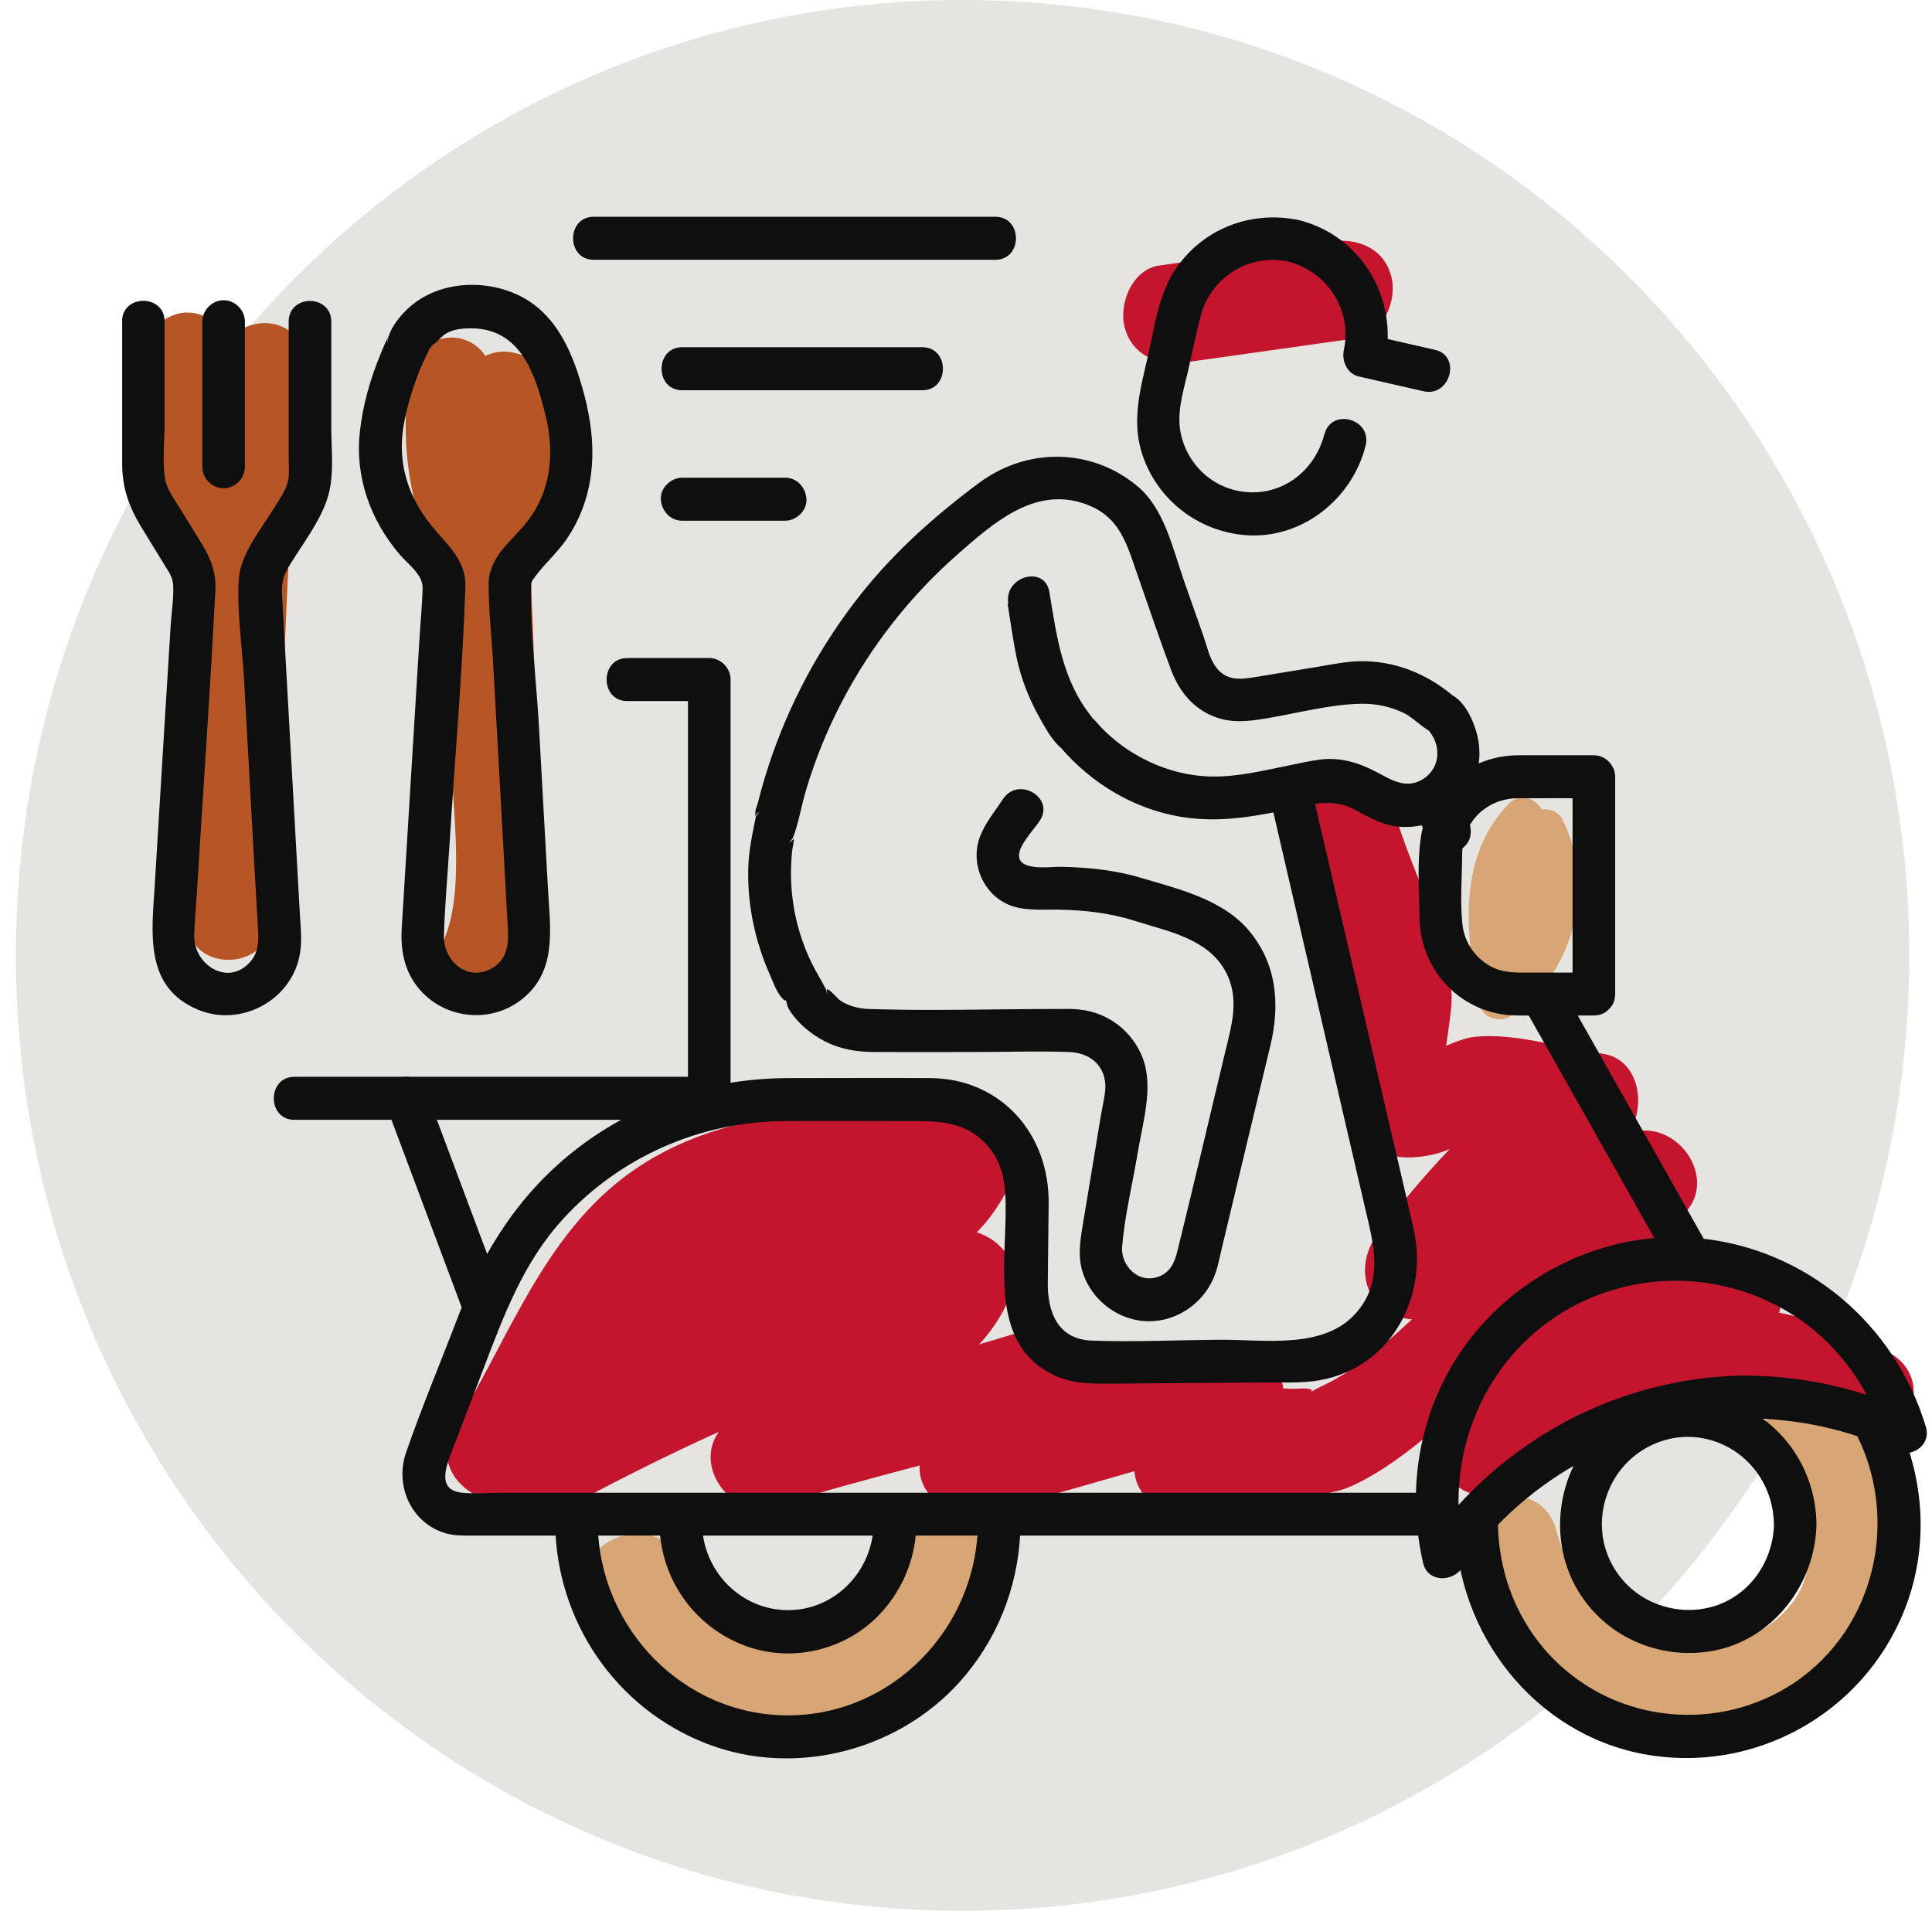 <?xml version="1.0" encoding="UTF-8"?> <svg xmlns="http://www.w3.org/2000/svg" width="91" height="90" viewBox="0 0 91 90" fill="none"><g clip-path="url(#clip0_6028_360)"><path d="M45.339 90.007C69.964 90.007 89.927 69.858 89.927 45.003C89.927 20.149 69.964 0 45.339 0C20.713 0 0.75 20.149 0.75 45.003C0.75 69.858 20.713 90.007 45.339 90.007Z" fill="#E6E4E1"></path><path d="M71.059 37.872C68.59 40.411 69.058 44.092 69.653 47.273C69.774 47.901 70.617 48.211 71.126 47.88C74.11 45.922 75.194 41.823 73.601 38.615C73.26 37.926 72.23 37.987 71.868 38.615C70.637 40.749 70.55 43.295 71.5 45.55C71.714 46.057 72.45 46.165 72.872 45.915C73.387 45.611 73.447 45.037 73.233 44.531C72.577 42.964 72.765 41.093 73.601 39.641H71.868C72.397 40.715 72.47 42.012 72.149 43.194C71.828 44.375 71.105 45.476 70.108 46.131L71.581 46.739C71.132 44.321 70.57 41.262 72.47 39.304C73.374 38.372 71.955 36.94 71.052 37.872H71.059Z" fill="#D8A674"></path><path d="M25.493 69.605C27.393 66.533 28.691 62.758 31.234 60.144C34.847 56.423 40.702 56.876 45.412 57.321L43.391 53.762C42.133 56.079 40.213 55.37 37.718 56.106C32.117 57.753 27.895 62.623 24.362 67.019C22.73 69.052 24.73 72.036 27.199 70.733C31.415 68.511 35.677 66.445 40.206 64.973C42.421 64.257 44.596 63.581 46.596 62.346L43.157 59.678C42.488 61.441 39.417 62.737 37.978 63.723C36.393 64.804 34.907 65.898 33.817 67.505C32.672 69.207 34.573 71.584 36.46 70.976C40.795 69.578 45.258 68.64 49.594 67.242L46.63 64.966C46.744 63.696 46.603 64.601 45.907 65.074C45.459 65.378 44.904 65.931 44.542 66.337C43.813 67.167 43.425 67.843 43.325 68.957C43.177 70.571 44.93 71.543 46.289 71.233C50.477 70.287 54.539 68.842 58.727 67.903L56.92 67.667L56.981 67.708L56.138 64.473C55.201 66.121 52.98 67.194 53.475 69.585C53.642 70.382 54.358 71.023 55.107 71.233C56.586 71.651 57.81 70.882 59.196 70.51C60.688 70.112 61.999 70.78 63.759 69.956C66.362 68.734 68.67 66.276 70.871 64.446C73.695 62.102 76.472 59.712 79.215 57.274C81.035 55.66 79.094 52.763 76.933 53.323C73.441 54.235 70.216 57.645 66.555 57.436L68.208 61.468C70.403 58.611 72.858 55.7 76.05 53.958C77.676 53.067 77.542 49.926 75.488 49.636C73.615 49.373 71.386 48.657 69.513 48.832C68.409 48.934 67.097 49.94 66.047 49.805L68.068 50.973C67.773 50.514 68.456 47.779 68.369 46.8C68.135 44.078 66.589 41.188 65.779 38.574C64.876 35.684 60.353 36.92 61.263 39.83C62.086 42.478 63.598 45.375 63.638 48.103C63.665 49.724 63.036 51.628 63.886 53.148C64.669 54.559 66.107 54.701 67.526 54.377C68.416 54.174 69.285 53.587 70.162 53.526C71.366 53.452 73.026 54.019 74.243 54.188L73.681 49.866C70.135 51.811 67.345 54.937 64.896 58.118C63.658 59.732 64.388 62.028 66.549 62.15C71.018 62.413 74.083 58.935 78.171 57.868L75.889 53.918C73.628 55.923 71.346 57.902 69.038 59.84C66.997 61.555 64.782 64.081 62.407 65.222C60.935 65.931 62.581 65.324 61.142 65.412C60.587 65.445 60.126 65.337 59.537 65.432C58.781 65.56 56.452 66.681 56.338 66.654L57.971 68.302L57.938 68.14L57.703 69.963C58.245 68.754 59.51 67.991 60.159 66.837C60.808 65.682 60.366 64.344 59.316 63.602C57.764 62.508 54.492 64.068 52.919 64.507C50.29 65.243 47.674 66.053 45.011 66.647L47.975 68.923C47.861 70.193 48.002 69.288 48.697 68.815C49.146 68.511 49.701 67.957 50.062 67.552C50.792 66.722 51.18 66.046 51.28 64.932C51.421 63.419 49.667 62.217 48.316 62.656C43.98 64.054 39.517 64.993 35.182 66.391L37.825 69.862C40.38 66.073 45.86 65.567 47.633 60.907C48.383 58.942 45.834 57.22 44.194 58.24C42.254 59.442 40.126 59.975 37.992 60.698C33.422 62.244 29.066 64.378 24.797 66.627L27.634 70.341C31.087 66.046 35.028 61.211 40.728 60.259C43.773 59.752 45.82 59.043 47.399 56.133C48.309 54.458 47.132 52.742 45.379 52.574C39.698 52.033 33.235 52.027 28.678 56.038C25.306 59.003 23.733 63.46 21.418 67.201C19.819 69.788 23.867 72.165 25.46 69.585L25.493 69.605Z" fill="#C3162E"></path><path d="M88.984 63.723C82.246 59.982 73.962 61.083 68.436 66.478L72.35 67.519L72.236 67.039L72.002 68.862C73.621 65.722 77.328 62.494 81.001 63.507C83.912 64.311 85.156 59.752 82.246 58.949C78.82 58.003 75.501 58.888 72.718 61.069C70.584 62.737 67.111 65.736 67.834 68.775C68.255 70.544 70.517 71.017 71.748 69.815C75.756 65.898 81.737 65.081 86.622 67.795C89.265 69.261 91.626 65.182 88.984 63.717V63.723Z" fill="#C3162E"></path><path d="M68.797 73.387C70.517 80.127 77.535 84.179 84.106 81.478C86.956 80.302 88.462 78.371 89.432 75.501C90.63 71.962 88.656 69.754 87.204 66.647C85.919 63.899 81.885 66.296 83.162 69.031C83.798 70.402 85.217 71.915 85.163 73.495C85.103 75.183 83.704 76.561 82.286 77.115C78.225 78.688 74.357 76.21 73.32 72.138C72.571 69.193 68.054 70.443 68.804 73.394L68.797 73.387Z" fill="#D8A674"></path><path d="M27.862 75.136C29.923 80.269 33.683 82.72 39.163 81.883C43.211 81.268 46.516 78.047 46.463 73.765C46.422 70.726 41.739 70.72 41.779 73.765C41.799 75.217 40.722 76.716 38.855 77.176C35.831 77.918 33.542 76.777 32.378 73.88C31.214 70.983 26.731 72.313 27.862 75.136Z" fill="#D8A674"></path><path d="M55.857 17.065C58.54 16.687 61.223 16.309 63.899 15.931C65.164 15.755 65.826 14.141 65.532 13.02C65.177 11.656 63.899 11.197 62.648 11.372L54.605 12.507C53.341 12.682 52.678 14.296 52.973 15.418C53.328 16.782 54.605 17.241 55.857 17.065Z" fill="#C3162E"></path><path d="M19.311 17.39C18.902 20.118 19.076 22.806 20.1 25.385C20.662 26.817 22.248 27.371 23.452 26.277C24.898 24.967 25.968 23.191 26.336 21.246C26.684 19.409 26.343 17.072 24.195 16.613C21.673 16.073 20.595 19.983 23.125 20.523C21.893 20.26 22.763 19.557 22.422 20.375C22.275 20.732 22.235 21.131 22.081 21.489C21.739 22.259 21.224 22.853 20.609 23.407L23.961 24.298C23.225 22.427 22.87 20.462 23.171 18.457C23.332 17.369 22.897 16.289 21.766 15.965C20.823 15.688 19.458 16.302 19.297 17.383L19.311 17.39Z" fill="#B65625"></path><path d="M20.883 25.466C21.064 28.688 21.184 31.916 21.224 35.144C21.258 37.73 21.927 41.681 20.977 44.099C20.027 46.516 23.907 47.576 24.851 45.179C25.794 42.782 25.272 39.067 25.259 36.44C25.239 32.78 25.112 29.127 24.904 25.466C24.757 22.873 20.743 22.86 20.89 25.466H20.883Z" fill="#B65625"></path><path d="M6.825 16.741C7.173 19.49 7.635 22.211 8.251 24.913C8.512 26.054 9.689 26.506 10.72 26.331C12.566 26.013 13.978 24.561 14.607 22.826C15.336 20.813 14.861 18.646 14.319 16.653C13.637 14.141 9.763 15.208 10.445 17.734C10.82 19.111 11.77 22.063 9.649 22.427L12.118 23.846C11.583 21.502 11.141 19.139 10.833 16.748C10.693 15.654 10.01 14.736 8.826 14.722C7.849 14.708 6.678 15.661 6.819 16.748L6.825 16.741Z" fill="#B65625"></path><path d="M9.562 26.749C9.321 32.253 9.08 37.757 8.833 43.261C8.719 45.868 12.733 45.861 12.847 43.261C13.088 37.757 13.329 32.253 13.577 26.749C13.69 24.143 9.676 24.149 9.562 26.749Z" fill="#B65625"></path><path d="M71.861 47.576C73.842 51.088 75.829 54.606 77.81 58.118C78.091 58.611 78.372 59.111 78.646 59.604C79.288 60.738 81.021 59.719 80.379 58.584C78.398 55.072 76.411 51.554 74.431 48.042C74.15 47.549 73.869 47.05 73.594 46.557C72.952 45.422 71.219 46.442 71.861 47.576Z" fill="#0F0F0F"></path><path d="M66.602 38.25C66.837 38.662 67.071 39.081 67.305 39.493L67.405 39.668C67.532 39.891 67.767 40.067 68.007 40.134C68.141 40.175 68.275 40.181 68.409 40.154C68.543 40.154 68.67 40.107 68.784 40.033C68.998 39.891 69.185 39.689 69.245 39.425C69.305 39.162 69.279 38.885 69.145 38.642C68.911 38.23 68.677 37.811 68.442 37.399L68.342 37.224C68.215 37.001 67.981 36.825 67.74 36.758C67.606 36.717 67.472 36.71 67.338 36.737C67.204 36.737 67.077 36.785 66.964 36.859C66.749 37.001 66.562 37.203 66.502 37.467C66.442 37.73 66.469 38.007 66.602 38.25Z" fill="#0F0F0F"></path><path d="M66.97 70.314H23.727C23.084 70.314 22.409 70.375 21.766 70.314C20.488 70.193 21.07 68.923 21.351 68.187L22.756 64.513C23.733 61.961 24.643 59.469 26.524 57.416C29.207 54.485 32.98 52.837 36.921 52.81C39.036 52.796 41.15 52.81 43.264 52.81C44.428 52.81 45.519 52.938 46.396 53.836C47.326 54.789 47.379 55.957 47.366 57.2C47.339 59.833 46.724 63.358 49.601 64.756C50.517 65.202 51.441 65.182 52.424 65.175L56.051 65.148L59.898 65.121C60.755 65.121 61.624 65.155 62.467 64.952C65.639 64.209 67.278 60.961 66.582 57.882C66.208 56.227 65.82 54.579 65.431 52.925C64.321 48.123 63.21 43.322 62.093 38.52C62.019 38.189 61.939 37.858 61.865 37.527C61.571 36.258 59.637 36.798 59.931 38.068C60.835 41.958 61.731 45.847 62.635 49.737C63.183 52.094 63.725 54.451 64.274 56.801C64.689 58.577 65.237 60.38 63.806 61.92C62.273 63.568 59.49 63.095 57.462 63.109C55.435 63.122 53.435 63.223 51.427 63.149C49.801 63.088 49.333 61.778 49.353 60.387L49.393 56.679C49.427 53.411 47.145 50.811 43.833 50.784C41.612 50.77 39.39 50.784 37.162 50.784C33.576 50.784 30.076 51.878 27.213 54.08C24.536 56.133 22.797 58.834 21.599 61.961C20.776 64.115 19.879 66.249 19.123 68.43C18.575 70.017 19.404 71.814 21.07 72.246C21.438 72.34 21.806 72.334 22.174 72.334H66.984C68.275 72.334 68.275 70.308 66.984 70.308L66.97 70.314Z" fill="#0F0F0F"></path><path d="M82.313 66.809C84.708 66.83 87.057 67.329 89.238 68.349C89.987 68.7 90.984 68.12 90.71 67.208C89.251 62.339 85.043 58.814 80.018 58.327C75.18 57.861 70.356 60.522 68.094 64.858C66.683 67.566 66.348 70.652 67.031 73.623C67.238 74.542 68.402 74.528 68.864 73.867C71.955 69.457 76.973 66.857 82.313 66.816C83.604 66.809 83.604 64.783 82.313 64.79C76.231 64.837 70.637 67.843 67.131 72.847L68.964 73.09C68.007 68.896 69.667 64.419 73.26 62.035C76.752 59.712 81.336 59.773 84.782 62.156C86.709 63.494 88.1 65.506 88.769 67.755L90.242 66.614C87.732 65.445 85.076 64.824 82.306 64.797C81.015 64.783 81.015 66.809 82.306 66.823L82.313 66.809Z" fill="#0F0F0F"></path><path d="M87.324 67.343C89.526 71.408 88.381 76.662 84.527 79.255C80.995 81.633 76.191 81.194 73.18 78.155C71.493 76.453 70.584 74.164 70.557 71.766C70.543 70.463 68.536 70.463 68.549 71.766C68.61 76.959 72.276 81.66 77.408 82.625C82.56 83.591 87.739 80.768 89.7 75.845C90.937 72.745 90.636 69.234 89.057 66.323C88.435 65.182 86.702 66.202 87.324 67.343Z" fill="#0F0F0F"></path><path d="M83.557 71.766C83.537 73.441 82.52 75.015 80.928 75.595C79.335 76.176 77.435 75.69 76.338 74.312C75.24 72.935 75.187 71.111 76.037 69.673C76.886 68.234 78.573 67.444 80.205 67.748C82.139 68.106 83.524 69.801 83.551 71.773C83.571 73.076 85.578 73.076 85.558 71.773C85.524 69.207 83.959 66.951 81.583 66.04C79.208 65.128 76.458 65.904 74.879 67.849C73.3 69.794 72.992 72.671 74.304 74.893C75.615 77.115 78.171 78.216 80.674 77.763C83.504 77.25 85.518 74.623 85.558 71.773C85.578 70.47 83.571 70.47 83.551 71.773L83.557 71.766Z" fill="#0F0F0F"></path><path d="M46.061 71.766C46.008 76.696 42.033 80.802 37.109 80.802C32.184 80.802 28.21 76.689 28.156 71.766C28.143 70.463 26.136 70.463 26.149 71.766C26.202 76.379 29.013 80.478 33.275 82.132C37.537 83.787 42.615 82.409 45.519 78.857C47.165 76.851 48.042 74.373 48.068 71.766C48.082 70.463 46.075 70.463 46.061 71.766Z" fill="#0F0F0F"></path><path d="M41.15 71.766C41.117 73.995 39.337 75.852 37.109 75.845C34.881 75.838 33.094 73.995 33.067 71.766C33.047 70.463 31.04 70.463 31.06 71.766C31.093 74.332 32.659 76.588 35.035 77.5C37.41 78.411 40.12 77.655 41.699 75.744C42.635 74.616 43.144 73.238 43.164 71.766C43.184 70.463 41.177 70.463 41.157 71.766H41.15Z" fill="#0F0F0F"></path><path d="M75.073 45.814H71.775C71.219 45.814 70.697 45.793 70.195 45.51C69.48 45.111 68.971 44.382 68.884 43.551C68.764 42.464 68.864 41.309 68.871 40.215C68.884 38.723 70.008 37.615 71.48 37.602C72.678 37.595 73.875 37.602 75.073 37.602L74.07 36.589V46.82C74.07 48.123 76.077 48.123 76.077 46.82V36.589C76.077 36.042 75.615 35.576 75.073 35.576C73.889 35.576 72.698 35.576 71.513 35.576C69.265 35.589 67.258 37.149 66.924 39.452C66.743 40.688 66.843 42.005 66.863 43.247C66.903 45.773 68.884 47.792 71.393 47.833C72.618 47.853 73.849 47.833 75.073 47.833C76.365 47.833 76.365 45.807 75.073 45.807V45.814Z" fill="#0F0F0F"></path><path d="M62.38 20.449C61.986 22.009 60.667 23.177 59.035 23.191C57.402 23.204 56.051 22.11 55.649 20.564C55.382 19.523 55.716 18.517 55.95 17.511C56.158 16.613 56.332 15.694 56.579 14.803C57.074 13.02 58.881 11.94 60.661 12.318L59.925 11.339C59.925 11.777 60.233 12.203 60.661 12.318C62.501 12.79 63.699 14.573 63.297 16.485C63.19 16.998 63.444 17.606 64 17.734L67.051 18.43C68.308 18.72 68.844 16.761 67.586 16.478L64.535 15.782L65.237 17.032C65.86 14.067 64.147 11.129 61.203 10.373L61.939 11.352C61.939 10.927 61.631 10.467 61.203 10.373C58.928 9.887 56.613 10.771 55.321 12.75C54.559 13.925 54.371 15.451 54.063 16.795C53.722 18.288 53.307 19.746 53.762 21.273C54.431 23.494 56.405 25.041 58.694 25.21C61.316 25.399 63.685 23.521 64.321 20.996C64.642 19.733 62.702 19.193 62.387 20.455L62.38 20.449Z" fill="#0F0F0F"></path><path d="M47.459 28.438C47.6 29.302 47.714 30.173 47.894 31.024C48.095 31.949 48.443 32.854 48.898 33.685C49.253 34.32 49.855 35.535 50.691 35.535L49.982 35.238C51.401 36.886 53.354 38.068 55.495 38.453C57.081 38.743 58.587 38.547 60.146 38.237C61.31 38.007 62.568 37.521 63.692 38.081C64.327 38.399 64.916 38.784 65.619 38.905C66.656 39.081 67.706 38.79 68.503 38.102C69.359 37.359 69.794 36.197 69.66 35.069C69.56 34.205 68.951 32.618 67.894 32.618L68.603 32.915C67.405 31.848 65.947 31.2 64.334 31.146C63.538 31.119 62.728 31.301 61.945 31.429L59.196 31.882C58.466 32.003 57.75 32.118 57.235 31.369C56.954 30.963 56.84 30.41 56.68 29.951L55.763 27.344C55.234 25.838 54.853 23.981 53.588 22.914C51.414 21.084 48.363 21.07 46.108 22.752C43.853 24.433 41.899 26.202 40.22 28.411C38.346 30.876 36.915 33.678 36.018 36.65C35.904 37.028 35.797 37.413 35.703 37.798C35.67 37.94 35.55 38.169 35.583 38.311L35.556 38.439C35.811 38.183 35.824 38.189 35.603 38.459C35.436 39.297 35.255 40.1 35.242 40.972C35.208 42.68 35.576 44.369 36.266 45.922C36.413 46.26 36.553 46.658 36.781 46.948C37.035 47.272 37.055 47.11 36.948 46.928C37.048 47.09 37.042 47.353 37.156 47.536C37.544 48.171 38.179 48.704 38.835 49.042C39.578 49.427 40.367 49.555 41.19 49.555C42.749 49.562 44.315 49.555 45.88 49.555C47.446 49.555 48.871 49.501 50.363 49.555C51.267 49.589 52.009 50.116 52.063 51.088C52.083 51.473 51.936 52.067 51.855 52.54L50.992 57.747C50.872 58.476 50.765 59.192 50.992 59.921C51.414 61.272 52.725 62.244 54.13 62.238C55.535 62.231 56.807 61.292 57.262 59.941C57.376 59.604 57.442 59.246 57.523 58.908C57.917 57.26 58.312 55.606 58.707 53.958L59.838 49.244C60.306 47.279 60.139 45.348 58.767 43.767C57.523 42.343 55.462 41.863 53.716 41.343C52.491 40.978 51.233 40.857 49.969 40.83C49.514 40.816 48.008 41.059 47.995 40.303C47.995 39.79 48.711 39.067 48.978 38.655C49.694 37.568 47.961 36.555 47.245 37.636C46.877 38.196 46.409 38.757 46.168 39.385C45.706 40.566 46.222 41.951 47.339 42.538C48.095 42.937 49.065 42.836 49.895 42.849C51.12 42.876 52.29 43.004 53.468 43.383C55 43.869 56.874 44.206 57.717 45.746C58.419 47.036 58.005 48.312 57.69 49.629C56.954 52.709 56.231 55.788 55.475 58.861C55.342 59.401 55.174 59.894 54.605 60.124C53.615 60.516 52.785 59.597 52.852 58.739C52.973 57.267 53.341 55.782 53.582 54.33C53.823 52.878 54.351 51.196 53.816 49.818C53.328 48.569 52.19 47.698 50.865 47.556C50.457 47.509 50.042 47.529 49.627 47.529C46.737 47.529 43.833 47.624 40.949 47.529C40.488 47.516 40.053 47.414 39.651 47.178C39.41 47.036 39.19 46.678 38.955 46.59V46.921C38.955 46.834 38.935 46.739 38.929 46.651C38.801 46.395 38.668 46.165 38.527 45.915C37.711 44.504 37.276 42.883 37.256 41.249C37.256 40.87 37.269 40.486 37.309 40.1C37.329 39.911 37.39 39.695 37.396 39.513L37.296 39.594C37.135 39.736 37.156 39.695 37.349 39.472C37.624 38.736 37.751 37.933 37.978 37.176C38.407 35.745 38.969 34.367 39.658 33.05C41.036 30.41 42.89 28.053 45.124 26.094C46.757 24.663 48.671 22.954 50.992 23.697C52.799 24.278 53.08 25.682 53.642 27.263C54.144 28.694 54.626 30.14 55.161 31.558C55.542 32.571 56.205 33.388 57.235 33.773C58.038 34.077 58.827 33.975 59.644 33.84C61.102 33.597 62.628 33.178 64.107 33.151C64.802 33.138 65.492 33.28 66.121 33.584C66.696 33.861 67.271 34.624 67.927 34.624L67.218 34.327C67.894 35.022 67.894 36.157 67.017 36.704C66.241 37.183 65.558 36.751 64.863 36.38C63.993 35.92 63.123 35.65 62.133 35.785C61.644 35.853 61.163 35.961 60.681 36.062C59.269 36.346 57.871 36.704 56.419 36.535C55.342 36.413 54.291 36.035 53.368 35.468C52.852 35.157 52.391 34.786 51.962 34.36C51.594 33.996 51.3 33.489 50.725 33.489L51.434 33.786C50.035 32.057 49.775 29.998 49.427 27.884C49.213 26.601 47.279 27.148 47.493 28.424L47.459 28.438Z" fill="#0F0F0F"></path><path d="M23.78 61.299C22.703 58.429 21.633 55.559 20.555 52.688C20.401 52.283 20.247 51.871 20.1 51.466C19.906 50.953 19.424 50.602 18.862 50.757C18.374 50.892 17.966 51.486 18.16 52.006C19.237 54.877 20.308 57.747 21.385 60.617C21.539 61.022 21.693 61.434 21.84 61.839C22.034 62.352 22.516 62.703 23.078 62.548C23.566 62.413 23.974 61.819 23.78 61.299Z" fill="#0F0F0F"></path><path d="M29.541 33.023H33.408L32.405 32.01V51.736L33.408 50.723H13.864C12.573 50.723 12.573 52.749 13.864 52.749H33.408C33.95 52.749 34.412 52.283 34.412 51.736V32.01C34.412 31.463 33.95 30.997 33.408 30.997H29.541C28.25 30.997 28.25 33.023 29.541 33.023Z" fill="#0F0F0F"></path><path d="M46.884 10.211H27.962C26.671 10.211 26.671 12.237 27.962 12.237H46.884C48.175 12.237 48.175 10.211 46.884 10.211Z" fill="#0F0F0F"></path><path d="M43.445 16.356H32.131C30.839 16.356 30.839 18.382 32.131 18.382H43.445C44.736 18.382 44.736 16.356 43.445 16.356Z" fill="#0F0F0F"></path><path d="M36.981 22.502H32.131C31.609 22.502 31.1 22.968 31.127 23.515C31.154 24.062 31.569 24.528 32.131 24.528H36.981C37.503 24.528 38.012 24.062 37.985 23.515C37.958 22.968 37.544 22.502 36.981 22.502Z" fill="#0F0F0F"></path><path d="M5.755 15.154V21.867C5.755 23.022 6.103 23.933 6.698 24.899L7.776 26.655C7.963 26.959 8.13 27.181 8.157 27.553C8.19 28.154 8.083 28.802 8.043 29.403L7.809 33.172L7.287 41.714C7.153 43.936 6.779 46.502 9.328 47.563C11.288 48.38 13.637 47.191 14.098 45.078C14.246 44.416 14.165 43.74 14.125 43.072L13.289 28.107C13.255 27.506 13.302 27.195 13.623 26.655C14.252 25.615 15.142 24.5 15.47 23.312C15.745 22.319 15.604 21.131 15.604 20.118V15.154C15.604 13.851 13.597 13.851 13.597 15.154V21.644C13.597 21.934 13.63 22.245 13.59 22.529C13.516 23.042 13.175 23.494 12.914 23.92C12.325 24.892 11.328 26.087 11.248 27.269C11.148 28.823 11.409 30.464 11.496 32.01C11.65 34.792 11.803 37.575 11.957 40.35L12.125 43.308C12.158 43.963 12.285 44.672 11.85 45.226C10.82 46.543 9.1 45.476 9.147 44.038C9.167 43.403 9.227 42.761 9.268 42.126C9.562 37.359 9.897 32.591 10.144 27.823C10.191 26.992 9.937 26.317 9.508 25.622L8.465 23.927C8.197 23.494 7.849 23.042 7.769 22.522C7.642 21.671 7.755 20.726 7.755 19.868V15.147C7.755 13.844 5.748 13.844 5.748 15.147L5.755 15.154Z" fill="#0F0F0F"></path><path d="M9.529 15.154V21.988C9.529 22.535 9.99 23.001 10.532 23.001C11.074 23.001 11.536 22.535 11.536 21.988V15.154C11.536 14.607 11.074 14.141 10.532 14.141C9.99 14.141 9.529 14.607 9.529 15.154Z" fill="#0F0F0F"></path><path d="M25.707 19.598C26.122 21.367 25.962 23.157 24.791 24.622C24.075 25.52 23.024 26.229 23.017 27.499C23.011 28.769 23.158 29.977 23.225 31.206C23.459 35.387 23.693 39.567 23.921 43.747C23.961 44.483 23.887 45.199 23.171 45.611C22.027 46.266 20.883 45.273 20.91 44.071C20.95 42.619 21.09 41.161 21.177 39.709C21.425 35.691 21.786 31.666 21.92 27.641C21.96 26.513 21.244 25.824 20.555 25.041C19.224 23.515 18.642 21.793 19.063 19.76C19.184 19.179 19.344 18.612 19.538 18.051C19.639 17.761 19.746 17.477 19.873 17.194C19.953 17.011 20.033 16.836 20.127 16.66C20.221 16.505 20.261 16.329 20.261 16.147L20.241 16.444L20.368 16.255C20.636 16.093 20.789 15.816 21.09 15.667C21.439 15.498 21.8 15.465 22.181 15.465C24.53 15.465 25.226 17.639 25.701 19.591C26.008 20.854 27.942 20.32 27.634 19.051C27.152 17.079 26.423 14.911 24.503 13.945C22.877 13.128 20.676 13.229 19.284 14.472C18.936 14.783 18.575 15.201 18.387 15.634L18.287 15.877C18.247 16.228 18.24 16.235 18.26 15.904C18.14 16.16 18.026 16.424 17.919 16.687C17.444 17.855 17.083 19.084 16.949 20.347C16.715 22.475 17.451 24.507 18.822 26.115C19.25 26.614 19.926 27.067 19.906 27.722C19.886 28.431 19.819 29.147 19.772 29.856C19.619 32.402 19.458 34.948 19.304 37.487L18.923 43.7C18.862 44.713 19.023 45.672 19.665 46.489C20.836 47.975 23.017 48.258 24.523 47.117C26.249 45.8 25.921 43.808 25.814 41.931L25.386 34.232C25.266 32.071 24.971 29.836 25.018 27.668C25.018 27.404 25.038 27.391 25.206 27.161C25.654 26.547 26.243 26.047 26.677 25.412C27.989 23.501 28.143 21.252 27.628 19.051C27.333 17.781 25.399 18.321 25.694 19.591L25.707 19.598Z" fill="#0F0F0F"></path></g><defs><clipPath id="clip0_6028_360"><rect width="90" height="90" fill="white" transform="translate(0.75)"></rect></clipPath></defs></svg> 